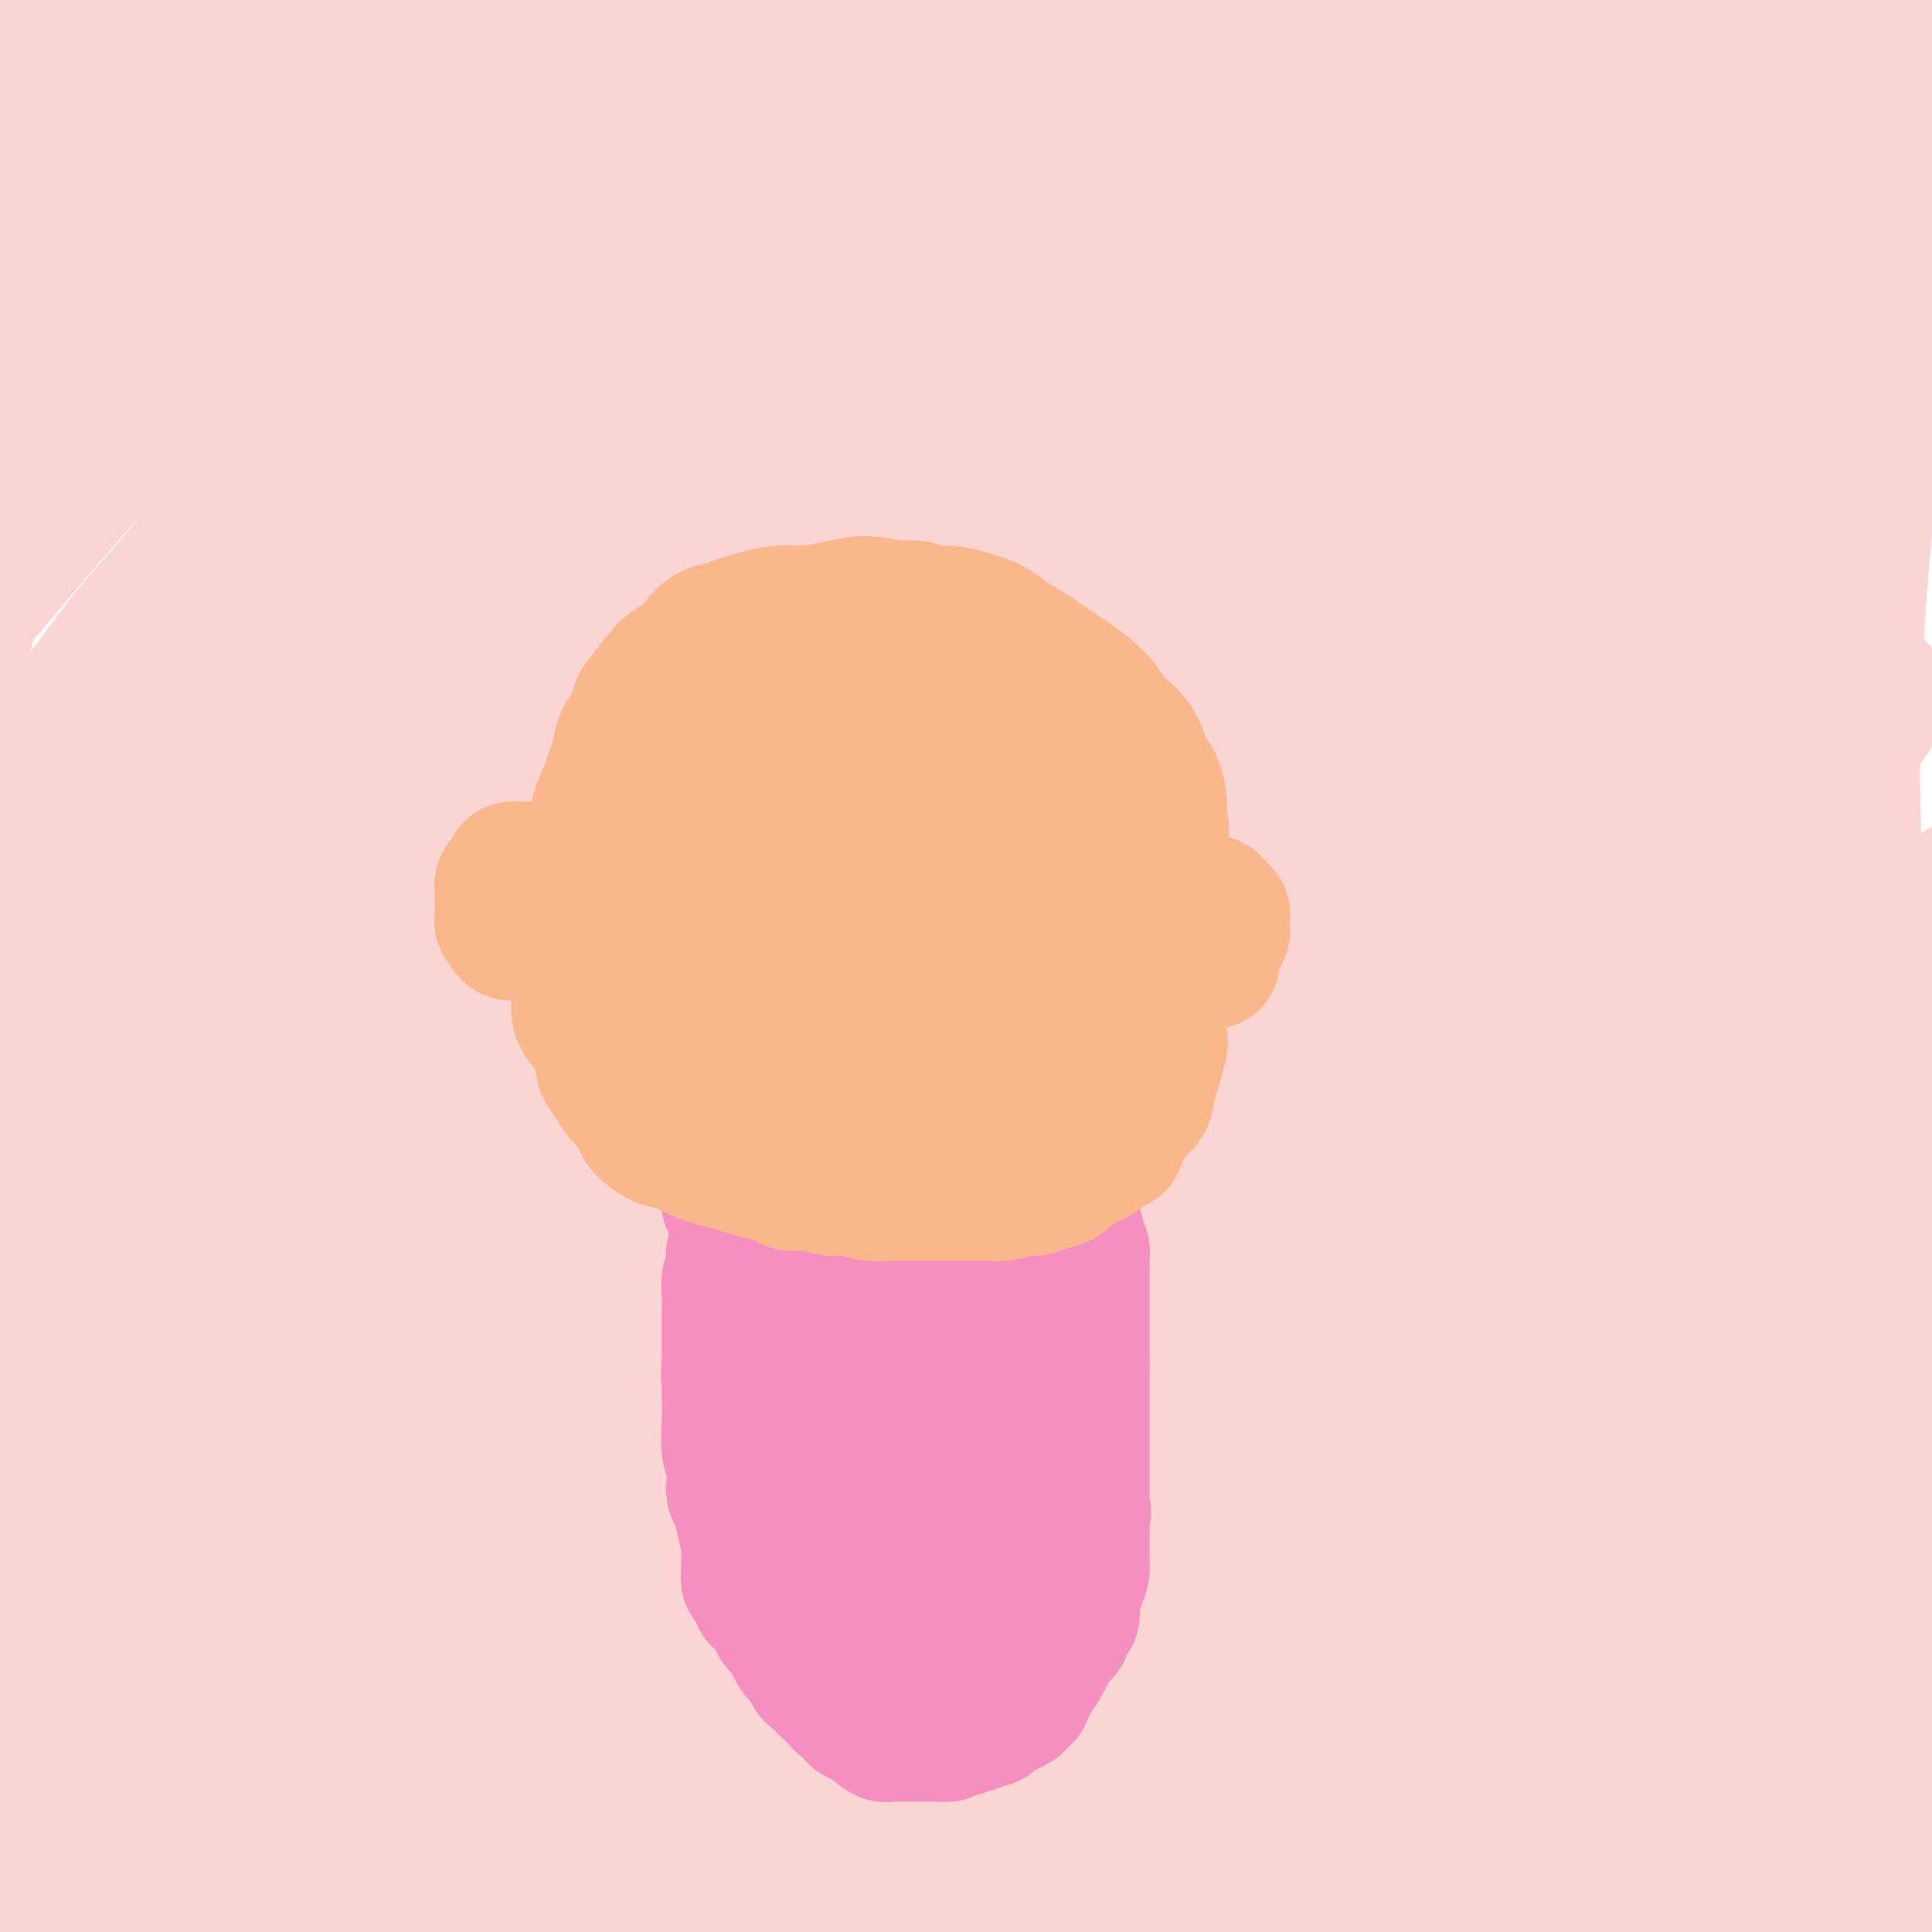 <svg viewBox='0 0 400 400' version='1.1' xmlns='http://www.w3.org/2000/svg' xmlns:xlink='http://www.w3.org/1999/xlink'><g fill='none' stroke='#FBD4D4' stroke-width='28' stroke-linecap='round' stroke-linejoin='round'><path d='M316,148c-0.602,-0.203 -1.204,-0.407 -3,0c-1.796,0.407 -4.787,1.424 -7,2c-2.213,0.576 -3.649,0.712 -11,4c-7.351,3.288 -20.616,9.727 -33,17c-12.384,7.273 -23.886,15.379 -36,24c-12.114,8.621 -24.839,17.755 -38,27c-13.161,9.245 -26.758,18.600 -40,29c-13.242,10.400 -26.128,21.847 -38,32c-11.872,10.153 -22.728,19.014 -31,27c-8.272,7.986 -13.958,15.099 -18,19c-4.042,3.901 -6.440,4.592 -8,6c-1.560,1.408 -2.280,3.533 0,0c2.280,-3.533 7.562,-12.725 17,-26c9.438,-13.275 23.031,-30.635 37,-46c13.969,-15.365 28.312,-28.737 44,-42c15.688,-13.263 32.721,-26.418 49,-38c16.279,-11.582 31.803,-21.589 46,-30c14.197,-8.411 27.067,-15.224 42,-24c14.933,-8.776 31.929,-19.516 40,-24c8.071,-4.484 7.218,-2.714 8,-3c0.782,-0.286 3.198,-2.628 5,-4c1.802,-1.372 2.990,-1.775 1,-1c-1.990,0.775 -7.158,2.726 -18,8c-10.842,5.274 -27.358,13.871 -45,24c-17.642,10.129 -36.410,21.791 -55,35c-18.590,13.209 -37.001,27.965 -56,44c-18.999,16.035 -38.587,33.350 -57,51c-18.413,17.650 -35.650,35.637 -51,53c-15.350,17.363 -28.814,34.104 -38,45c-9.186,10.896 -14.093,15.948 -19,21'/><path d='M3,378c-18.467,20.725 -10.635,13.038 -6,3c4.635,-10.038 6.075,-22.425 8,-30c1.925,-7.575 4.337,-10.336 13,-22c8.663,-11.664 23.576,-32.229 40,-50c16.424,-17.771 34.358,-32.748 53,-48c18.642,-15.252 37.992,-30.778 55,-45c17.008,-14.222 31.676,-27.138 46,-39c14.324,-11.862 28.305,-22.668 40,-33c11.695,-10.332 21.104,-20.191 27,-26c5.896,-5.809 8.280,-7.569 10,-9c1.720,-1.431 2.775,-2.532 3,-3c0.225,-0.468 -0.381,-0.302 -8,3c-7.619,3.302 -22.252,9.740 -38,19c-15.748,9.260 -32.611,21.341 -51,35c-18.389,13.659 -38.303,28.897 -58,46c-19.697,17.103 -39.175,36.070 -57,55c-17.825,18.930 -33.997,37.822 -47,53c-13.003,15.178 -22.838,26.641 -33,38c-10.162,11.359 -20.652,22.615 -25,27c-4.348,4.385 -2.553,1.899 -3,2c-0.447,0.101 -3.135,2.790 -1,-1c2.135,-3.790 9.093,-14.057 19,-28c9.907,-13.943 22.764,-31.561 38,-49c15.236,-17.439 32.851,-34.700 51,-52c18.149,-17.300 36.831,-34.639 55,-51c18.169,-16.361 35.826,-31.743 52,-45c16.174,-13.257 30.867,-24.389 44,-34c13.133,-9.611 24.706,-17.700 34,-24c9.294,-6.300 16.310,-10.812 21,-14c4.690,-3.188 7.054,-5.054 8,-6c0.946,-0.946 0.473,-0.973 0,-1'/><path d='M293,49c16.007,-12.433 2.525,-4.015 -11,3c-13.525,7.015 -27.094,12.625 -42,21c-14.906,8.375 -31.148,19.513 -49,32c-17.852,12.487 -37.315,26.324 -57,42c-19.685,15.676 -39.592,33.192 -58,52c-18.408,18.808 -35.316,38.907 -51,58c-15.684,19.093 -30.144,37.179 -41,52c-10.856,14.821 -18.106,26.377 -24,35c-5.894,8.623 -10.430,14.311 -13,17c-2.570,2.689 -3.174,2.377 -4,3c-0.826,0.623 -1.872,2.179 3,-8c4.872,-10.179 15.664,-32.093 29,-53c13.336,-20.907 29.217,-40.807 48,-63c18.783,-22.193 40.468,-46.680 61,-68c20.532,-21.320 39.911,-39.473 56,-55c16.089,-15.527 28.889,-28.429 40,-39c11.111,-10.571 20.534,-18.813 28,-25c7.466,-6.187 12.976,-10.319 16,-13c3.024,-2.681 3.561,-3.910 5,-5c1.439,-1.090 3.781,-2.039 0,0c-3.781,2.039 -13.683,7.067 -23,12c-9.317,4.933 -18.048,9.772 -46,32c-27.952,22.228 -75.125,61.845 -103,88c-27.875,26.155 -36.451,38.849 -47,54c-10.549,15.151 -23.071,32.758 -33,47c-9.929,14.242 -17.266,25.120 -22,33c-4.734,7.880 -6.867,12.762 -8,15c-1.133,2.238 -1.267,1.833 -2,2c-0.733,0.167 -2.067,0.905 2,-6c4.067,-6.905 13.533,-21.452 23,-36'/><path d='M-30,276c6.846,-11.580 11.461,-19.529 35,-47c23.539,-27.471 66.001,-74.464 86,-96c19.999,-21.536 17.536,-17.615 19,-19c1.464,-1.385 6.856,-8.077 14,-16c7.144,-7.923 16.039,-17.077 23,-24c6.961,-6.923 11.986,-11.615 14,-14c2.014,-2.385 1.016,-2.464 3,-4c1.984,-1.536 6.950,-4.530 0,0c-6.950,4.530 -25.818,16.583 -36,23c-10.182,6.417 -11.679,7.199 -21,15c-9.321,7.801 -26.465,22.621 -41,37c-14.535,14.379 -26.460,28.318 -37,42c-10.540,13.682 -19.696,27.108 -27,38c-7.304,10.892 -12.755,19.249 -16,24c-3.245,4.751 -4.285,5.897 -5,7c-0.715,1.103 -1.107,2.163 -1,1c0.107,-1.163 0.712,-4.547 7,-14c6.288,-9.453 18.257,-24.973 30,-40c11.743,-15.027 23.258,-29.560 36,-44c12.742,-14.440 26.710,-28.789 39,-42c12.290,-13.211 22.901,-25.286 32,-35c9.099,-9.714 16.687,-17.067 22,-23c5.313,-5.933 8.352,-10.444 10,-13c1.648,-2.556 1.906,-3.155 3,-4c1.094,-0.845 3.024,-1.934 -1,0c-4.024,1.934 -14.002,6.892 -26,15c-11.998,8.108 -26.016,19.366 -39,31c-12.984,11.634 -24.934,23.644 -36,35c-11.066,11.356 -21.249,22.057 -29,31c-7.751,8.943 -13.072,16.126 -17,21c-3.928,4.874 -6.464,7.437 -9,10'/><path d='M2,171c-14.328,14.977 -4.648,3.921 -3,2c1.648,-1.921 -4.735,5.295 -1,-1c3.735,-6.295 17.586,-26.101 25,-36c7.414,-9.899 8.389,-9.889 15,-18c6.611,-8.111 18.858,-24.341 30,-37c11.142,-12.659 21.179,-21.748 30,-31c8.821,-9.252 16.427,-18.669 22,-25c5.573,-6.331 9.114,-9.578 11,-12c1.886,-2.422 2.118,-4.019 3,-5c0.882,-0.981 2.416,-1.345 -1,0c-3.416,1.345 -11.780,4.399 -23,11c-11.220,6.601 -25.296,16.750 -39,28c-13.704,11.250 -27.036,23.601 -39,36c-11.964,12.399 -22.560,24.845 -32,36c-9.440,11.155 -17.724,21.019 -23,28c-5.276,6.981 -7.543,11.080 -9,13c-1.457,1.920 -2.105,1.661 -3,2c-0.895,0.339 -2.036,1.276 2,-4c4.036,-5.276 13.250,-16.767 23,-29c9.750,-12.233 20.036,-25.209 30,-37c9.964,-11.791 19.604,-22.396 28,-32c8.396,-9.604 15.546,-18.207 21,-25c5.454,-6.793 9.211,-11.775 11,-15c1.789,-3.225 1.609,-4.692 2,-6c0.391,-1.308 1.353,-2.456 -2,-2c-3.353,0.456 -11.020,2.517 -21,8c-9.980,5.483 -22.274,14.389 -33,23c-10.726,8.611 -19.885,16.927 -28,25c-8.115,8.073 -15.185,15.904 -21,22c-5.815,6.096 -10.376,10.456 -13,13c-2.624,2.544 -3.312,3.272 -4,4'/><path d='M-40,107c-11.013,10.486 -5.544,4.701 2,-4c7.544,-8.701 17.163,-20.318 23,-27c5.837,-6.682 7.892,-8.431 14,-15c6.108,-6.569 16.268,-17.960 24,-27c7.732,-9.040 13.038,-15.731 17,-21c3.962,-5.269 6.582,-9.117 8,-12c1.418,-2.883 1.633,-4.803 2,-6c0.367,-1.197 0.885,-1.672 -1,-2c-1.885,-0.328 -6.173,-0.508 -13,2c-6.827,2.508 -16.191,7.705 -26,14c-9.809,6.295 -20.061,13.690 -28,20c-7.939,6.310 -13.566,11.537 -17,15c-3.434,3.463 -4.676,5.162 -5,6c-0.324,0.838 0.270,0.814 0,1c-0.270,0.186 -1.405,0.583 4,-5c5.405,-5.583 17.350,-17.146 27,-27c9.650,-9.854 17.004,-17.998 23,-24c5.996,-6.002 10.634,-9.862 14,-13c3.366,-3.138 5.460,-5.555 7,-7c1.540,-1.445 2.526,-1.919 3,-2c0.474,-0.081 0.438,0.232 1,0c0.562,-0.232 1.724,-1.010 0,5c-1.724,6.010 -6.333,18.807 -12,34c-5.667,15.193 -12.391,32.782 -18,52c-5.609,19.218 -10.105,40.064 -15,62c-4.895,21.936 -10.191,44.961 -14,67c-3.809,22.039 -6.131,43.090 -8,62c-1.869,18.910 -3.284,35.677 -4,50c-0.716,14.323 -0.731,26.202 -1,36c-0.269,9.798 -0.791,17.514 -1,23c-0.209,5.486 -0.104,8.743 0,12'/><path d='M-34,376c-0.193,11.408 0.326,4.428 0,3c-0.326,-1.428 -1.497,2.694 0,-1c1.497,-3.694 5.660,-15.206 11,-30c5.340,-14.794 11.856,-32.869 18,-49c6.144,-16.131 11.916,-30.317 18,-44c6.084,-13.683 12.482,-26.861 18,-37c5.518,-10.139 10.157,-17.238 13,-21c2.843,-3.762 3.890,-4.187 5,-5c1.110,-0.813 2.283,-2.013 2,1c-0.283,3.013 -2.022,10.239 -7,24c-4.978,13.761 -13.194,34.058 -20,54c-6.806,19.942 -12.201,39.530 -17,58c-4.799,18.470 -9.000,35.823 -12,50c-3.000,14.177 -4.797,25.179 -6,32c-1.203,6.821 -1.810,9.459 -2,11c-0.190,1.541 0.038,1.983 0,2c-0.038,0.017 -0.341,-0.390 4,-11c4.341,-10.610 13.325,-31.421 23,-53c9.675,-21.579 20.042,-43.924 32,-66c11.958,-22.076 25.506,-43.883 36,-60c10.494,-16.117 17.934,-26.546 24,-34c6.066,-7.454 10.757,-11.934 13,-14c2.243,-2.066 2.038,-1.716 3,-3c0.962,-1.284 3.091,-4.200 1,2c-2.091,6.200 -8.401,21.517 -18,40c-9.599,18.483 -22.486,40.132 -34,62c-11.514,21.868 -21.654,43.953 -31,64c-9.346,20.047 -17.897,38.054 -23,49c-5.103,10.946 -6.759,14.832 -8,18c-1.241,3.168 -2.069,5.620 -1,4c1.069,-1.620 4.034,-7.310 7,-13'/><path d='M15,409c3.094,-7.127 7.328,-18.443 34,-53c26.672,-34.557 75.781,-92.354 99,-119c23.219,-26.646 20.546,-22.139 23,-24c2.454,-1.861 10.033,-10.089 18,-19c7.967,-8.911 16.322,-18.506 21,-23c4.678,-4.494 5.681,-3.886 7,-5c1.319,-1.114 2.955,-3.948 0,0c-2.955,3.948 -10.501,14.678 -24,31c-13.499,16.322 -32.952,38.235 -51,61c-18.048,22.765 -34.692,46.383 -51,71c-16.308,24.617 -32.280,50.234 -43,68c-10.720,17.766 -16.187,27.680 -19,33c-2.813,5.320 -2.972,6.044 -4,7c-1.028,0.956 -2.924,2.142 3,-7c5.924,-9.142 19.667,-28.611 36,-50c16.333,-21.389 35.256,-44.697 56,-68c20.744,-23.303 43.307,-46.602 66,-68c22.693,-21.398 45.514,-40.895 66,-58c20.486,-17.105 38.637,-31.818 54,-43c15.363,-11.182 27.937,-18.832 38,-25c10.063,-6.168 17.614,-10.853 22,-13c4.386,-2.147 5.607,-1.755 7,-2c1.393,-0.245 2.960,-1.126 -3,6c-5.960,7.126 -19.446,22.258 -37,37c-17.554,14.742 -39.176,29.093 -63,48c-23.824,18.907 -49.848,42.369 -75,67c-25.152,24.631 -49.430,50.432 -71,77c-21.570,26.568 -40.431,53.905 -54,75c-13.569,21.095 -21.845,35.949 -26,44c-4.155,8.051 -4.187,9.300 -4,9c0.187,-0.300 0.594,-2.150 1,-4'/><path d='M41,462c0.634,-3.707 1.719,-10.974 33,-50c31.281,-39.026 92.759,-109.810 123,-143c30.241,-33.190 29.246,-28.786 34,-32c4.754,-3.214 15.255,-14.045 31,-28c15.745,-13.955 36.732,-31.034 51,-43c14.268,-11.966 21.817,-18.819 27,-23c5.183,-4.181 7.998,-5.690 10,-7c2.002,-1.310 3.189,-2.420 1,0c-2.189,2.420 -7.754,8.371 -21,20c-13.246,11.629 -34.171,28.938 -55,47c-20.829,18.062 -41.560,36.877 -62,57c-20.440,20.123 -40.587,41.553 -58,61c-17.413,19.447 -32.090,36.912 -46,55c-13.910,18.088 -27.051,36.799 -32,44c-4.949,7.201 -1.706,2.892 -2,3c-0.294,0.108 -4.126,4.632 -1,-1c3.126,-5.632 13.210,-21.421 26,-39c12.790,-17.579 28.285,-36.948 45,-56c16.715,-19.052 34.648,-37.785 53,-55c18.352,-17.215 37.123,-32.910 54,-46c16.877,-13.090 31.861,-23.573 43,-31c11.139,-7.427 18.432,-11.797 23,-14c4.568,-2.203 6.409,-2.238 8,-3c1.591,-0.762 2.931,-2.250 0,2c-2.931,4.250 -10.134,14.240 -23,28c-12.866,13.760 -31.396,31.292 -50,49c-18.604,17.708 -37.283,35.593 -56,54c-18.717,18.407 -37.470,37.336 -51,53c-13.530,15.664 -21.835,28.063 -27,35c-5.165,6.937 -7.190,8.410 -8,9c-0.810,0.590 -0.405,0.295 0,0'/><path d='M111,408c-3.770,3.773 4.305,-8.795 27,-35c22.695,-26.205 60.010,-66.049 78,-85c17.990,-18.951 16.656,-17.010 29,-27c12.344,-9.990 38.366,-31.911 57,-47c18.634,-15.089 29.881,-23.347 39,-30c9.119,-6.653 16.110,-11.701 20,-14c3.890,-2.299 4.678,-1.849 6,-3c1.322,-1.151 3.176,-3.902 -1,0c-4.176,3.902 -14.384,14.456 -29,27c-14.616,12.544 -33.639,27.077 -53,44c-19.361,16.923 -39.059,36.237 -59,57c-19.941,20.763 -40.125,42.975 -57,64c-16.875,21.025 -30.440,40.862 -39,54c-8.560,13.138 -12.113,19.578 -14,23c-1.887,3.422 -2.106,3.827 -3,5c-0.894,1.173 -2.463,3.113 3,-4c5.463,-7.113 17.957,-23.281 32,-42c14.043,-18.719 29.636,-39.990 48,-63c18.364,-23.010 39.500,-47.760 61,-71c21.500,-23.240 43.363,-44.969 62,-62c18.637,-17.031 34.046,-29.363 45,-38c10.954,-8.637 17.453,-13.579 21,-16c3.547,-2.421 4.143,-2.320 5,-2c0.857,0.320 1.976,0.861 -5,10c-6.976,9.139 -22.048,26.876 -38,45c-15.952,18.124 -32.785,36.633 -49,55c-16.215,18.367 -31.812,36.590 -52,66c-20.188,29.410 -44.968,70.007 -56,88c-11.032,17.993 -8.316,13.383 -10,17c-1.684,3.617 -7.767,15.462 -9,18c-1.233,2.538 2.383,-4.231 6,-11'/><path d='M176,431c2.525,-4.064 5.837,-8.724 15,-24c9.163,-15.276 24.177,-41.166 40,-64c15.823,-22.834 32.456,-42.611 49,-62c16.544,-19.389 32.999,-38.390 46,-52c13.001,-13.610 22.547,-21.828 29,-27c6.453,-5.172 9.813,-7.297 12,-9c2.187,-1.703 3.203,-2.984 2,0c-1.203,2.984 -4.624,10.232 -14,22c-9.376,11.768 -24.707,28.058 -40,45c-15.293,16.942 -30.547,34.538 -46,53c-15.453,18.462 -31.106,37.789 -43,54c-11.894,16.211 -20.029,29.304 -25,37c-4.971,7.696 -6.776,9.995 -8,12c-1.224,2.005 -1.865,3.716 0,0c1.865,-3.716 6.238,-12.860 15,-27c8.762,-14.140 21.915,-33.277 34,-51c12.085,-17.723 23.104,-34.033 34,-48c10.896,-13.967 21.670,-25.591 29,-35c7.330,-9.409 11.217,-16.603 13,-20c1.783,-3.397 1.462,-2.995 2,-4c0.538,-1.005 1.936,-3.415 -8,4c-9.936,7.415 -31.206,24.654 -50,41c-18.794,16.346 -35.113,31.799 -52,50c-16.887,18.201 -34.341,39.150 -49,59c-14.659,19.850 -26.522,38.601 -34,50c-7.478,11.399 -10.570,15.446 -12,18c-1.430,2.554 -1.198,3.615 -1,3c0.198,-0.615 0.362,-2.907 8,-15c7.638,-12.093 22.749,-33.987 37,-54c14.251,-20.013 27.643,-38.147 48,-62c20.357,-23.853 47.678,-53.427 75,-83'/><path d='M282,242c14.083,-15.653 11.791,-13.287 20,-21c8.209,-7.713 26.920,-25.507 35,-33c8.080,-7.493 5.530,-4.686 5,-4c-0.530,0.686 0.961,-0.749 2,-1c1.039,-0.251 1.626,0.681 -5,9c-6.626,8.319 -20.464,24.024 -35,40c-14.536,15.976 -29.770,32.223 -45,50c-15.230,17.777 -30.458,37.083 -46,57c-15.542,19.917 -31.400,40.446 -42,56c-10.600,15.554 -15.944,26.133 -19,32c-3.056,5.867 -3.825,7.022 -4,8c-0.175,0.978 0.243,1.781 7,-6c6.757,-7.781 19.852,-24.144 33,-41c13.148,-16.856 26.349,-34.206 40,-51c13.651,-16.794 27.752,-33.033 41,-47c13.248,-13.967 25.642,-25.663 35,-34c9.358,-8.337 15.678,-13.316 19,-16c3.322,-2.684 3.646,-3.075 4,-3c0.354,0.075 0.740,0.615 -3,7c-3.740,6.385 -11.604,18.614 -32,42c-20.396,23.386 -53.322,57.929 -69,75c-15.678,17.071 -14.108,16.670 -20,25c-5.892,8.330 -19.244,25.391 -26,34c-6.756,8.609 -6.914,8.767 -8,10c-1.086,1.233 -3.099,3.541 -1,-1c2.099,-4.541 8.308,-15.932 18,-31c9.692,-15.068 22.865,-33.814 37,-52c14.135,-18.186 29.232,-35.813 44,-52c14.768,-16.187 29.207,-30.935 42,-44c12.793,-13.065 23.941,-24.447 31,-31c7.059,-6.553 10.030,-8.276 13,-10'/><path d='M353,209c16.268,-17.045 13.939,-17.156 3,-3c-10.939,14.156 -30.489,42.579 -41,57c-10.511,14.421 -11.985,14.840 -22,27c-10.015,12.160 -28.571,36.063 -43,56c-14.429,19.937 -24.730,35.909 -31,47c-6.270,11.091 -8.508,17.301 -11,22c-2.492,4.699 -5.238,7.887 -2,5c3.238,-2.887 12.460,-11.849 17,-16c4.540,-4.151 4.399,-3.492 21,-26c16.601,-22.508 49.944,-68.185 66,-90c16.056,-21.815 14.823,-19.770 23,-29c8.177,-9.230 25.762,-29.737 40,-44c14.238,-14.263 25.128,-22.283 30,-27c4.872,-4.717 3.728,-6.133 2,-2c-1.728,4.133 -4.038,13.814 -5,18c-0.962,4.186 -0.575,2.878 -18,25c-17.425,22.122 -52.660,67.674 -68,87c-15.340,19.326 -10.783,12.424 -24,31c-13.217,18.576 -44.207,62.628 -58,82c-13.793,19.372 -10.388,14.062 -11,15c-0.612,0.938 -5.241,8.124 0,-1c5.241,-9.124 20.352,-34.558 27,-46c6.648,-11.442 4.834,-8.893 18,-27c13.166,-18.107 41.312,-56.872 60,-80c18.688,-23.128 27.916,-30.620 34,-36c6.084,-5.380 9.022,-8.649 13,-12c3.978,-3.351 8.994,-6.785 13,-10c4.006,-3.215 7.002,-6.212 1,4c-6.002,10.212 -21.000,33.634 -29,45c-8.000,11.366 -9.000,10.676 -21,27c-12.000,16.324 -35.000,49.662 -58,83'/><path d='M279,391c-16.709,24.191 -18.981,29.670 -22,35c-3.019,5.330 -6.786,10.511 -8,12c-1.214,1.489 0.126,-0.713 -1,1c-1.126,1.713 -4.719,7.342 4,-7c8.719,-14.342 29.749,-48.654 46,-73c16.251,-24.346 27.725,-38.725 39,-53c11.275,-14.275 22.353,-28.447 31,-39c8.647,-10.553 14.864,-17.486 19,-21c4.136,-3.514 6.191,-3.609 8,-5c1.809,-1.391 3.373,-4.079 0,2c-3.373,6.079 -11.684,20.926 -23,38c-11.316,17.074 -25.637,36.376 -39,56c-13.363,19.624 -25.769,39.569 -36,57c-10.231,17.431 -18.286,32.346 -24,43c-5.714,10.654 -9.088,17.045 -10,19c-0.912,1.955 0.637,-0.527 -1,2c-1.637,2.527 -6.459,10.063 4,-6c10.459,-16.063 36.198,-55.724 55,-83c18.802,-27.276 30.667,-42.168 43,-57c12.333,-14.832 25.133,-29.605 35,-40c9.867,-10.395 16.802,-16.410 21,-20c4.198,-3.590 5.659,-4.753 6,-4c0.341,0.753 -0.438,3.423 -8,15c-7.562,11.577 -21.909,32.060 -36,52c-14.091,19.940 -27.928,39.335 -42,59c-14.072,19.665 -28.379,39.600 -39,56c-10.621,16.400 -17.556,29.265 -22,36c-4.444,6.735 -6.397,7.341 -8,9c-1.603,1.659 -2.855,4.370 0,-1c2.855,-5.370 9.816,-18.820 19,-34c9.184,-15.180 20.592,-32.090 32,-49'/><path d='M322,391c13.988,-21.874 23.459,-34.558 33,-46c9.541,-11.442 19.153,-21.641 26,-29c6.847,-7.359 10.930,-11.878 13,-13c2.070,-1.122 2.129,1.154 4,-1c1.871,-2.154 5.554,-8.739 1,1c-4.554,9.739 -17.347,35.803 -28,55c-10.653,19.197 -19.167,31.527 -27,44c-7.833,12.473 -14.985,25.088 -20,33c-5.015,7.912 -7.893,11.120 -9,13c-1.107,1.880 -0.442,2.434 0,2c0.442,-0.434 0.660,-1.854 6,-10c5.340,-8.146 15.802,-23.019 26,-37c10.198,-13.981 20.130,-27.071 30,-39c9.870,-11.929 19.676,-22.697 27,-30c7.324,-7.303 12.164,-11.140 15,-13c2.836,-1.860 3.668,-1.742 5,-3c1.332,-1.258 3.165,-3.891 1,2c-2.165,5.891 -8.327,20.305 -12,28c-3.673,7.695 -4.858,8.671 -13,21c-8.142,12.329 -23.241,36.010 -31,48c-7.759,11.990 -8.179,12.290 -9,13c-0.821,0.710 -2.045,1.830 -3,3c-0.955,1.170 -1.642,2.389 1,-3c2.642,-5.389 8.613,-17.386 15,-28c6.387,-10.614 13.190,-19.844 20,-27c6.810,-7.156 13.628,-12.236 17,-15c3.372,-2.764 3.299,-3.210 5,-4c1.701,-0.790 5.178,-1.923 7,-2c1.822,-0.077 1.991,0.902 -1,8c-2.991,7.098 -9.140,20.314 -13,29c-3.860,8.686 -5.430,12.843 -7,17'/><path d='M401,408c-5.360,12.812 -8.259,17.841 -10,22c-1.741,4.159 -2.324,7.450 -3,9c-0.676,1.550 -1.446,1.361 0,0c1.446,-1.361 5.106,-3.895 10,-9c4.894,-5.105 11.020,-12.782 15,-18c3.980,-5.218 5.812,-7.975 7,-10c1.188,-2.025 1.731,-3.316 2,-4c0.269,-0.684 0.265,-0.761 0,0c-0.265,0.761 -0.790,2.360 -1,3c-0.210,0.640 -0.105,0.320 0,0'/><path d='M377,57c-0.213,0.069 -0.425,0.139 -1,1c-0.575,0.861 -1.511,2.514 -3,11c-1.489,8.486 -3.531,23.806 -4,36c-0.469,12.194 0.634,21.262 2,32c1.366,10.738 2.993,23.146 5,34c2.007,10.854 4.394,20.155 6,27c1.606,6.845 2.432,11.233 3,14c0.568,2.767 0.877,3.912 1,5c0.123,1.088 0.058,2.118 0,2c-0.058,-0.118 -0.111,-1.383 0,-2c0.111,-0.617 0.385,-0.587 0,-7c-0.385,-6.413 -1.430,-19.268 -2,-32c-0.570,-12.732 -0.667,-25.339 0,-40c0.667,-14.661 2.097,-31.376 4,-46c1.903,-14.624 4.277,-27.159 7,-38c2.723,-10.841 5.793,-19.989 9,-28c3.207,-8.011 6.549,-14.886 9,-20c2.451,-5.114 4.009,-8.469 5,-10c0.991,-1.531 1.415,-1.240 2,-2c0.585,-0.760 1.333,-2.573 -1,3c-2.333,5.573 -7.746,18.531 -13,32c-5.254,13.469 -10.350,27.449 -15,41c-4.650,13.551 -8.855,26.674 -12,41c-3.145,14.326 -5.232,29.855 -6,43c-0.768,13.145 -0.218,23.904 0,31c0.218,7.096 0.103,10.527 0,12c-0.103,1.473 -0.193,0.986 0,2c0.193,1.014 0.671,3.529 0,-2c-0.671,-5.529 -2.489,-19.100 -4,-33c-1.511,-13.900 -2.714,-28.127 -3,-44c-0.286,-15.873 0.347,-33.392 2,-50c1.653,-16.608 4.327,-32.304 7,-48'/><path d='M375,22c2.527,-13.549 5.344,-23.423 8,-31c2.656,-7.577 5.152,-12.858 6,-15c0.848,-2.142 0.049,-1.144 0,-1c-0.049,0.144 0.653,-0.567 -2,7c-2.653,7.567 -8.661,23.413 -14,39c-5.339,15.587 -10.007,30.917 -15,47c-4.993,16.083 -10.309,32.919 -14,45c-3.691,12.081 -5.756,19.407 -7,23c-1.244,3.593 -1.665,3.455 -2,4c-0.335,0.545 -0.583,1.775 0,0c0.583,-1.775 1.999,-6.555 4,-17c2.001,-10.445 4.588,-26.553 9,-44c4.412,-17.447 10.649,-36.231 16,-52c5.351,-15.769 9.815,-28.522 13,-36c3.185,-7.478 5.090,-9.682 6,-11c0.910,-1.318 0.824,-1.750 1,-2c0.176,-0.250 0.614,-0.317 -4,8c-4.614,8.317 -14.278,25.017 -23,41c-8.722,15.983 -16.500,31.250 -24,47c-7.500,15.750 -14.722,31.982 -20,43c-5.278,11.018 -8.611,16.822 -11,20c-2.389,3.178 -3.834,3.728 -5,5c-1.166,1.272 -2.051,3.264 -2,0c0.051,-3.264 1.040,-11.786 5,-26c3.960,-14.214 10.893,-34.121 19,-52c8.107,-17.879 17.388,-33.732 26,-47c8.612,-13.268 16.553,-23.953 23,-32c6.447,-8.047 11.398,-13.456 14,-16c2.602,-2.544 2.854,-2.223 4,-3c1.146,-0.777 3.184,-2.650 0,3c-3.184,5.650 -11.592,18.825 -20,32'/><path d='M366,1c-6.924,11.224 -14.234,21.785 -30,47c-15.766,25.215 -39.990,65.082 -51,83c-11.010,17.918 -8.808,13.885 -12,18c-3.192,4.115 -11.777,16.379 -16,22c-4.223,5.621 -4.084,4.600 -5,5c-0.916,0.400 -2.888,2.222 -2,-1c0.888,-3.222 4.635,-11.489 12,-26c7.365,-14.511 18.347,-35.267 30,-54c11.653,-18.733 23.975,-35.444 35,-50c11.025,-14.556 20.752,-26.956 30,-37c9.248,-10.044 18.018,-17.731 24,-23c5.982,-5.269 9.177,-8.121 11,-10c1.823,-1.879 2.274,-2.786 2,-2c-0.274,0.786 -1.274,3.265 -10,14c-8.726,10.735 -25.177,29.725 -40,46c-14.823,16.275 -28.016,29.835 -41,45c-12.984,15.165 -25.759,31.936 -36,44c-10.241,12.064 -17.947,19.420 -23,25c-5.053,5.580 -7.452,9.383 -9,11c-1.548,1.617 -2.246,1.046 -3,1c-0.754,-0.046 -1.565,0.431 4,-8c5.565,-8.431 17.504,-25.770 30,-42c12.496,-16.230 25.548,-31.352 39,-46c13.452,-14.648 27.305,-28.822 40,-41c12.695,-12.178 24.231,-22.362 35,-31c10.769,-8.638 20.770,-15.732 28,-21c7.230,-5.268 11.689,-8.710 14,-10c2.311,-1.290 2.475,-0.428 4,-1c1.525,-0.572 4.411,-2.577 -2,4c-6.411,6.577 -22.117,21.736 -37,35c-14.883,13.264 -28.941,24.632 -43,36'/><path d='M344,34c-20.339,18.299 -30.188,26.546 -41,36c-10.812,9.454 -22.588,20.116 -31,28c-8.412,7.884 -13.460,12.989 -15,15c-1.540,2.011 0.427,0.929 0,1c-0.427,0.071 -3.249,1.294 0,-1c3.249,-2.294 12.569,-8.105 23,-16c10.431,-7.895 21.975,-17.873 35,-28c13.025,-10.127 27.533,-20.403 41,-30c13.467,-9.597 25.892,-18.517 37,-26c11.108,-7.483 20.897,-13.530 28,-18c7.103,-4.470 11.518,-7.364 15,-9c3.482,-1.636 6.030,-2.016 7,-2c0.970,0.016 0.361,0.427 1,0c0.639,-0.427 2.524,-1.691 -2,2c-4.524,3.691 -15.458,12.338 -29,21c-13.542,8.662 -29.691,17.340 -46,27c-16.309,9.660 -32.776,20.304 -51,32c-18.224,11.696 -38.203,24.446 -53,35c-14.797,10.554 -24.410,18.914 -31,24c-6.590,5.086 -10.155,6.899 -12,8c-1.845,1.101 -1.969,1.488 -3,2c-1.031,0.512 -2.969,1.147 0,-1c2.969,-2.147 10.845,-7.077 22,-16c11.155,-8.923 25.589,-21.838 41,-34c15.411,-12.162 31.797,-23.571 47,-34c15.203,-10.429 29.222,-19.880 41,-28c11.778,-8.120 21.316,-14.911 29,-20c7.684,-5.089 13.513,-8.478 17,-11c3.487,-2.522 4.631,-4.179 6,-5c1.369,-0.821 2.963,-0.806 1,0c-1.963,0.806 -7.481,2.403 -13,4'/><path d='M408,-10c-10.408,3.614 -30.430,10.647 -49,17c-18.570,6.353 -35.690,12.024 -53,19c-17.310,6.976 -34.811,15.256 -51,23c-16.189,7.744 -31.066,14.952 -46,23c-14.934,8.048 -29.923,16.938 -41,24c-11.077,7.062 -18.241,12.298 -23,15c-4.759,2.702 -7.113,2.871 -8,3c-0.887,0.129 -0.306,0.218 0,0c0.306,-0.218 0.337,-0.742 5,-5c4.663,-4.258 13.957,-12.252 24,-20c10.043,-7.748 20.834,-15.252 34,-24c13.166,-8.748 28.709,-18.739 43,-28c14.291,-9.261 27.332,-17.792 39,-25c11.668,-7.208 21.962,-13.094 31,-18c9.038,-4.906 16.819,-8.830 23,-12c6.181,-3.170 10.762,-5.584 14,-7c3.238,-1.416 5.134,-1.834 6,-2c0.866,-0.166 0.704,-0.078 1,0c0.296,0.078 1.051,0.148 -2,3c-3.051,2.852 -9.909,8.486 -22,14c-12.091,5.514 -29.415,10.908 -47,17c-17.585,6.092 -35.429,12.883 -53,19c-17.571,6.117 -34.867,11.559 -50,17c-15.133,5.441 -28.101,10.882 -39,15c-10.899,4.118 -19.729,6.912 -26,9c-6.271,2.088 -9.984,3.470 -12,4c-2.016,0.530 -2.336,0.208 -3,0c-0.664,-0.208 -1.673,-0.303 0,-1c1.673,-0.697 6.027,-1.995 15,-5c8.973,-3.005 22.564,-7.716 37,-13c14.436,-5.284 29.718,-11.142 45,-17'/><path d='M200,35c23.020,-8.123 32.070,-10.429 43,-14c10.930,-3.571 23.739,-8.407 34,-12c10.261,-3.593 17.974,-5.943 25,-8c7.026,-2.057 13.364,-3.820 18,-5c4.636,-1.180 7.571,-1.775 9,-2c1.429,-0.225 1.352,-0.079 2,0c0.648,0.079 2.020,0.092 -2,1c-4.020,0.908 -13.431,2.712 -27,5c-13.569,2.288 -31.295,5.060 -49,8c-17.705,2.940 -35.387,6.048 -54,10c-18.613,3.952 -38.157,8.750 -57,14c-18.843,5.250 -36.986,10.954 -52,16c-15.014,5.046 -26.897,9.434 -38,14c-11.103,4.566 -21.424,9.310 -28,12c-6.576,2.690 -9.407,3.327 -11,4c-1.593,0.673 -1.948,1.381 -1,1c0.948,-0.381 3.197,-1.852 5,-3c1.803,-1.148 3.158,-1.974 11,-5c7.842,-3.026 22.169,-8.251 37,-14c14.831,-5.749 30.165,-12.022 45,-18c14.835,-5.978 29.172,-11.662 43,-17c13.828,-5.338 27.147,-10.329 38,-15c10.853,-4.671 19.241,-9.020 26,-12c6.759,-2.980 11.888,-4.591 15,-6c3.112,-1.409 4.207,-2.617 5,-3c0.793,-0.383 1.283,0.060 1,0c-0.283,-0.060 -1.338,-0.624 -10,1c-8.662,1.624 -24.930,5.435 -40,9c-15.070,3.565 -28.942,6.883 -45,11c-16.058,4.117 -34.302,9.033 -52,15c-17.698,5.967 -34.849,12.983 -52,20'/><path d='M39,42c-24.903,9.295 -35.161,15.031 -46,21c-10.839,5.969 -22.259,12.171 -29,16c-6.741,3.829 -8.802,5.286 -10,6c-1.198,0.714 -1.531,0.684 -2,1c-0.469,0.316 -1.073,0.979 1,0c2.073,-0.979 6.824,-3.601 14,-7c7.176,-3.399 16.776,-7.574 28,-13c11.224,-5.426 24.072,-12.101 38,-19c13.928,-6.899 28.934,-14.022 42,-21c13.066,-6.978 24.190,-13.810 36,-20c11.810,-6.190 24.307,-11.737 34,-17c9.693,-5.263 16.583,-10.241 23,-14c6.417,-3.759 12.362,-6.299 15,-8c2.638,-1.701 1.968,-2.562 3,-3c1.032,-0.438 3.764,-0.452 0,0c-3.764,0.452 -14.026,1.371 -26,4c-11.974,2.629 -25.660,6.967 -40,12c-14.340,5.033 -29.333,10.762 -45,17c-15.667,6.238 -32.008,12.984 -47,21c-14.992,8.016 -28.633,17.301 -40,25c-11.367,7.699 -20.458,13.812 -27,19c-6.542,5.188 -10.533,9.451 -13,12c-2.467,2.549 -3.410,3.383 -4,4c-0.590,0.617 -0.827,1.016 3,1c3.827,-0.016 11.716,-0.448 25,-6c13.284,-5.552 31.961,-16.226 42,-22c10.039,-5.774 11.440,-6.650 12,-7c0.560,-0.350 0.280,-0.175 0,0'/></g>
<g fill='none' stroke='#F68FBF' stroke-width='28' stroke-linecap='round' stroke-linejoin='round'><path d='M153,255c-0.002,-0.090 -0.004,-0.180 0,0c0.004,0.180 0.015,0.629 0,1c-0.015,0.371 -0.057,0.662 0,1c0.057,0.338 0.211,0.721 0,1c-0.211,0.279 -0.789,0.452 -1,1c-0.211,0.548 -0.057,1.470 0,2c0.057,0.530 0.016,0.668 0,1c-0.016,0.332 -0.008,0.857 0,1c0.008,0.143 0.016,-0.095 0,0c-0.016,0.095 -0.057,0.522 0,1c0.057,0.478 0.211,1.007 0,1c-0.211,-0.007 -0.789,-0.549 -1,0c-0.211,0.549 -0.057,2.190 0,3c0.057,0.810 0.015,0.789 0,1c-0.015,0.211 -0.004,0.654 0,1c0.004,0.346 0.001,0.596 0,1c-0.001,0.404 -0.000,0.962 0,1c0.000,0.038 0.000,-0.445 0,0c-0.000,0.445 -0.000,1.817 0,3c0.000,1.183 0.000,2.176 0,3c-0.000,0.824 -0.000,1.479 0,2c0.000,0.521 0.000,0.910 0,1c-0.000,0.090 -0.000,-0.117 0,0c0.000,0.117 0.000,0.559 0,1'/><path d='M151,282c-0.309,4.598 -0.083,2.594 0,2c0.083,-0.594 0.022,0.224 0,1c-0.022,0.776 -0.006,1.512 0,2c0.006,0.488 0.002,0.729 0,1c-0.002,0.271 -0.002,0.573 0,1c0.002,0.427 0.004,0.979 0,1c-0.004,0.021 -0.015,-0.491 0,0c0.015,0.491 0.057,1.983 0,4c-0.057,2.017 -0.211,4.558 0,6c0.211,1.442 0.788,1.787 1,3c0.212,1.213 0.060,3.296 0,4c-0.060,0.704 -0.027,0.028 0,0c0.027,-0.028 0.050,0.592 0,1c-0.050,0.408 -0.171,0.603 0,1c0.171,0.397 0.634,0.996 1,2c0.366,1.004 0.634,2.412 1,4c0.366,1.588 0.830,3.357 1,5c0.170,1.643 0.045,3.162 0,4c-0.045,0.838 -0.009,0.995 0,1c0.009,0.005 -0.009,-0.142 0,0c0.009,0.142 0.044,0.574 0,1c-0.044,0.426 -0.166,0.845 0,1c0.166,0.155 0.619,0.044 1,0c0.381,-0.044 0.691,-0.022 1,0'/><path d='M157,327c0.763,7.124 -0.329,2.433 0,2c0.329,-0.433 2.078,3.390 3,5c0.922,1.610 1.016,1.005 1,1c-0.016,-0.005 -0.144,0.590 0,1c0.144,0.410 0.560,0.634 1,1c0.440,0.366 0.906,0.875 1,1c0.094,0.125 -0.182,-0.134 0,0c0.182,0.134 0.822,0.662 1,1c0.178,0.338 -0.106,0.485 0,1c0.106,0.515 0.602,1.399 1,2c0.398,0.601 0.697,0.921 1,1c0.303,0.079 0.611,-0.081 1,0c0.389,0.081 0.860,0.403 1,1c0.140,0.597 -0.051,1.469 0,2c0.051,0.531 0.343,0.721 1,1c0.657,0.279 1.678,0.648 2,1c0.322,0.352 -0.054,0.686 0,1c0.054,0.314 0.538,0.609 1,1c0.462,0.391 0.902,0.878 1,1c0.098,0.122 -0.147,-0.122 0,0c0.147,0.122 0.687,0.611 1,1c0.313,0.389 0.398,0.678 1,1c0.602,0.322 1.719,0.679 2,1c0.281,0.321 -0.276,0.608 0,1c0.276,0.392 1.383,0.889 2,1c0.617,0.111 0.743,-0.162 1,0c0.257,0.162 0.645,0.761 1,1c0.355,0.239 0.678,0.120 1,0'/><path d='M182,357c1.964,1.713 0.373,0.995 0,1c-0.373,0.005 0.473,0.733 1,1c0.527,0.267 0.737,0.071 1,0c0.263,-0.071 0.580,-0.019 1,0c0.420,0.019 0.944,0.005 1,0c0.056,-0.005 -0.355,-0.001 0,0c0.355,0.001 1.475,0.000 2,0c0.525,-0.000 0.455,-0.000 1,0c0.545,0.000 1.705,0.000 2,0c0.295,-0.000 -0.276,-0.000 0,0c0.276,0.000 1.399,0.001 2,0c0.601,-0.001 0.680,-0.004 1,0c0.320,0.004 0.881,0.016 1,0c0.119,-0.016 -0.203,-0.061 0,0c0.203,0.061 0.933,0.226 1,0c0.067,-0.226 -0.529,-0.844 0,-1c0.529,-0.156 2.183,0.151 3,0c0.817,-0.151 0.797,-0.758 1,-1c0.203,-0.242 0.628,-0.118 1,0c0.372,0.118 0.692,0.229 1,0c0.308,-0.229 0.603,-0.797 1,-1c0.397,-0.203 0.894,-0.039 1,0c0.106,0.039 -0.179,-0.046 0,0c0.179,0.046 0.822,0.224 1,0c0.178,-0.224 -0.111,-0.848 0,-1c0.111,-0.152 0.621,0.169 1,0c0.379,-0.169 0.627,-0.829 1,-1c0.373,-0.171 0.870,0.146 1,0c0.130,-0.146 -0.106,-0.756 0,-1c0.106,-0.244 0.553,-0.122 1,0'/><path d='M209,353c2.482,-0.883 1.186,-0.091 1,0c-0.186,0.091 0.739,-0.518 1,-1c0.261,-0.482 -0.140,-0.836 0,-1c0.140,-0.164 0.822,-0.140 1,0c0.178,0.140 -0.146,0.394 0,0c0.146,-0.394 0.764,-1.436 1,-2c0.236,-0.564 0.091,-0.651 0,-1c-0.091,-0.349 -0.127,-0.962 0,-1c0.127,-0.038 0.416,0.499 1,0c0.584,-0.499 1.462,-2.032 2,-3c0.538,-0.968 0.736,-1.369 1,-2c0.264,-0.631 0.593,-1.493 1,-2c0.407,-0.507 0.893,-0.661 1,-1c0.107,-0.339 -0.165,-0.865 0,-1c0.165,-0.135 0.766,0.122 1,0c0.234,-0.122 0.100,-0.621 0,-1c-0.100,-0.379 -0.168,-0.638 0,-1c0.168,-0.362 0.571,-0.825 1,-1c0.429,-0.175 0.886,-0.060 1,-1c0.114,-0.940 -0.113,-2.935 0,-4c0.113,-1.065 0.566,-1.202 1,-2c0.434,-0.798 0.848,-2.258 1,-3c0.152,-0.742 0.041,-0.765 0,-1c-0.041,-0.235 -0.011,-0.683 0,-1c0.011,-0.317 0.003,-0.505 0,-1c-0.003,-0.495 -0.001,-1.298 0,-2c0.001,-0.702 0.000,-1.304 0,-2c-0.000,-0.696 -0.000,-1.484 0,-2c0.000,-0.516 0.000,-0.758 0,-1'/><path d='M224,315c0.619,-3.740 0.166,-1.592 0,-1c-0.166,0.592 -0.044,-0.374 0,-1c0.044,-0.626 0.012,-0.913 0,-1c-0.012,-0.087 -0.003,0.026 0,0c0.003,-0.026 0.001,-0.192 0,-1c-0.001,-0.808 -0.000,-2.258 0,-3c0.000,-0.742 0.000,-0.775 0,-1c-0.000,-0.225 -0.000,-0.640 0,-1c0.000,-0.360 0.000,-0.663 0,-1c-0.000,-0.337 -0.000,-0.706 0,-1c0.000,-0.294 0.000,-0.512 0,-1c-0.000,-0.488 -0.000,-1.244 0,-2c0.000,-0.756 0.000,-1.511 0,-2c-0.000,-0.489 -0.000,-0.711 0,-1c0.000,-0.289 0.000,-0.646 0,-1c-0.000,-0.354 -0.000,-0.704 0,-1c0.000,-0.296 0.000,-0.537 0,-1c-0.000,-0.463 -0.000,-1.146 0,-2c0.000,-0.854 0.000,-1.877 0,-3c-0.000,-1.123 -0.000,-2.345 0,-3c0.000,-0.655 0.000,-0.743 0,-1c-0.000,-0.257 -0.000,-0.685 0,-1c0.000,-0.315 0.000,-0.519 0,-1c-0.000,-0.481 -0.000,-1.241 0,-2'/><path d='M224,282c-0.000,-5.226 -0.000,-1.792 0,-1c0.000,0.792 0.000,-1.059 0,-2c-0.000,-0.941 -0.000,-0.973 0,-2c0.000,-1.027 0.000,-3.048 0,-4c-0.000,-0.952 -0.000,-0.833 0,-1c0.000,-0.167 0.000,-0.619 0,-1c-0.000,-0.381 -0.000,-0.692 0,-1c0.000,-0.308 0.000,-0.614 0,-1c-0.000,-0.386 -0.000,-0.853 0,-1c0.000,-0.147 0.000,0.024 0,0c-0.000,-0.024 -0.000,-0.244 0,-1c0.000,-0.756 0.001,-2.049 0,-3c-0.001,-0.951 -0.004,-1.562 0,-2c0.004,-0.438 0.015,-0.705 0,-1c-0.015,-0.295 -0.057,-0.618 0,-1c0.057,-0.382 0.211,-0.824 0,-1c-0.211,-0.176 -0.788,-0.086 -1,0c-0.212,0.086 -0.061,0.167 0,0c0.061,-0.167 0.030,-0.584 0,-1'/><path d='M223,258c-0.094,-3.951 0.172,-1.829 0,-1c-0.172,0.829 -0.781,0.366 -1,0c-0.219,-0.366 -0.046,-0.634 0,-1c0.046,-0.366 -0.033,-0.829 0,-1c0.033,-0.171 0.178,-0.048 0,0c-0.178,0.048 -0.680,0.022 -1,0c-0.320,-0.022 -0.457,-0.039 -1,0c-0.543,0.039 -1.493,0.135 -2,0c-0.507,-0.135 -0.573,-0.501 -1,-1c-0.427,-0.499 -1.217,-1.131 -2,-2c-0.783,-0.869 -1.560,-1.975 -2,-3c-0.440,-1.025 -0.541,-1.968 -1,-3c-0.459,-1.032 -1.274,-2.152 -2,-3c-0.726,-0.848 -1.363,-1.424 -2,-2'/><path d='M163,253c0.146,0.305 0.292,0.610 1,1c0.708,0.390 1.979,0.865 3,1c1.021,0.135 1.793,-0.071 3,0c1.207,0.071 2.849,0.419 5,1c2.151,0.581 4.811,1.395 7,2c2.189,0.605 3.906,1.002 6,1c2.094,-0.002 4.564,-0.403 7,0c2.436,0.403 4.838,1.611 7,2c2.162,0.389 4.086,-0.039 6,0c1.914,0.039 3.819,0.546 5,1c1.181,0.454 1.636,0.855 2,1c0.364,0.145 0.635,0.036 1,0c0.365,-0.036 0.822,0.003 1,0c0.178,-0.003 0.075,-0.048 0,0c-0.075,0.048 -0.124,0.188 0,0c0.124,-0.188 0.420,-0.706 0,-1c-0.420,-0.294 -1.555,-0.365 -3,-1c-1.445,-0.635 -3.199,-1.834 -5,-3c-1.801,-1.166 -3.648,-2.298 -6,-3c-2.352,-0.702 -5.207,-0.973 -8,-1c-2.793,-0.027 -5.522,0.189 -8,0c-2.478,-0.189 -4.706,-0.782 -7,-1c-2.294,-0.218 -4.656,-0.062 -7,0c-2.344,0.062 -4.672,0.031 -7,0'/><path d='M166,253c-5.881,-0.326 -2.082,-0.140 -1,0c1.082,0.140 -0.553,0.235 -1,0c-0.447,-0.235 0.293,-0.799 2,-1c1.707,-0.201 4.382,-0.039 6,0c1.618,0.039 2.178,-0.046 4,0c1.822,0.046 4.906,0.223 8,0c3.094,-0.223 6.197,-0.844 9,-1c2.803,-0.156 5.306,0.154 7,0c1.694,-0.154 2.579,-0.774 4,-1c1.421,-0.226 3.377,-0.060 4,0c0.623,0.060 -0.089,0.013 0,0c0.089,-0.013 0.978,0.007 1,0c0.022,-0.007 -0.822,-0.043 -1,0c-0.178,0.043 0.309,0.165 -1,0c-1.309,-0.165 -4.413,-0.615 -7,-1c-2.587,-0.385 -4.656,-0.703 -7,-1c-2.344,-0.297 -4.964,-0.573 -8,-1c-3.036,-0.427 -6.490,-1.004 -10,-1c-3.510,0.004 -7.076,0.590 -10,1c-2.924,0.410 -5.206,0.646 -7,1c-1.794,0.354 -3.099,0.827 -4,1c-0.901,0.173 -1.396,0.047 -2,0c-0.604,-0.047 -1.315,-0.013 -1,0c0.315,0.013 1.658,0.007 3,0'/><path d='M154,249c1.636,0.210 4.225,0.736 7,1c2.775,0.264 5.738,0.267 9,1c3.262,0.733 6.825,2.196 9,3c2.175,0.804 2.961,0.951 4,1c1.039,0.049 2.332,0.002 3,0c0.668,-0.002 0.712,0.040 1,0c0.288,-0.040 0.821,-0.164 1,0c0.179,0.164 0.003,0.614 0,1c-0.003,0.386 0.168,0.709 0,1c-0.168,0.291 -0.676,0.552 -1,2c-0.324,1.448 -0.465,4.084 -1,7c-0.535,2.916 -1.465,6.113 -2,10c-0.535,3.887 -0.676,8.463 -1,13c-0.324,4.537 -0.831,9.036 -1,13c-0.169,3.964 -0.001,7.394 0,11c0.001,3.606 -0.166,7.390 0,10c0.166,2.610 0.664,4.048 1,6c0.336,1.952 0.509,4.419 1,6c0.491,1.581 1.300,2.278 2,3c0.700,0.722 1.291,1.470 2,2c0.709,0.530 1.537,0.841 2,1c0.463,0.159 0.560,0.164 1,0c0.440,-0.164 1.221,-0.498 2,-1c0.779,-0.502 1.556,-1.174 2,-2c0.444,-0.826 0.555,-1.808 1,-4c0.445,-2.192 1.222,-5.596 2,-9'/><path d='M198,325c0.704,-3.679 0.962,-6.377 1,-9c0.038,-2.623 -0.146,-5.171 -1,-9c-0.854,-3.829 -2.379,-8.938 -3,-11c-0.621,-2.062 -0.337,-1.076 -2,-2c-1.663,-0.924 -5.273,-3.756 -7,-5c-1.727,-1.244 -1.571,-0.899 -2,-1c-0.429,-0.101 -1.444,-0.648 -3,-1c-1.556,-0.352 -3.654,-0.508 -5,0c-1.346,0.508 -1.941,1.680 -3,2c-1.059,0.320 -2.583,-0.211 -4,2c-1.417,2.211 -2.727,7.164 -3,10c-0.273,2.836 0.490,3.556 1,6c0.510,2.444 0.768,6.612 2,11c1.232,4.388 3.439,8.996 5,11c1.561,2.004 2.477,1.403 3,2c0.523,0.597 0.652,2.393 2,3c1.348,0.607 3.915,0.025 5,0c1.085,-0.025 0.688,0.507 2,0c1.312,-0.507 4.332,-2.051 7,-4c2.668,-1.949 4.984,-4.302 7,-7c2.016,-2.698 3.731,-5.742 5,-9c1.269,-3.258 2.091,-6.731 3,-10c0.909,-3.269 1.905,-6.334 2,-9c0.095,-2.666 -0.711,-4.931 -1,-7c-0.289,-2.069 -0.061,-3.941 -1,-6c-0.939,-2.059 -3.044,-4.305 -5,-6c-1.956,-1.695 -3.765,-2.838 -5,-4c-1.235,-1.162 -1.898,-2.342 -3,-3c-1.102,-0.658 -2.643,-0.792 -4,-1c-1.357,-0.208 -2.531,-0.488 -4,0c-1.469,0.488 -3.235,1.744 -5,3'/><path d='M182,271c-3.203,1.708 -4.711,4.977 -6,7c-1.289,2.023 -2.358,2.799 -3,7c-0.642,4.201 -0.856,11.825 -1,15c-0.144,3.175 -0.216,1.899 1,4c1.216,2.101 3.722,7.578 5,10c1.278,2.422 1.330,1.790 2,2c0.670,0.210 1.960,1.263 3,2c1.040,0.737 1.831,1.157 3,1c1.169,-0.157 2.716,-0.891 4,-3c1.284,-2.109 2.304,-5.594 3,-7c0.696,-1.406 1.069,-0.733 1,-2c-0.069,-1.267 -0.580,-4.472 -1,-7c-0.420,-2.528 -0.749,-4.377 -2,-7c-1.251,-2.623 -3.425,-6.019 -5,-8c-1.575,-1.981 -2.552,-2.548 -3,-3c-0.448,-0.452 -0.366,-0.790 -1,-1c-0.634,-0.210 -1.984,-0.293 -3,0c-1.016,0.293 -1.697,0.964 -3,2c-1.303,1.036 -3.230,2.439 -4,3c-0.770,0.561 -0.385,0.281 0,0'/></g>
<g fill='none' stroke='#FBB78C' stroke-width='28' stroke-linecap='round' stroke-linejoin='round'><path d='M169,180c0.031,0.108 0.062,0.217 0,0c-0.062,-0.217 -0.216,-0.758 0,-1c0.216,-0.242 0.802,-0.184 1,-1c0.198,-0.816 0.010,-2.507 0,-3c-0.010,-0.493 0.160,0.211 0,0c-0.160,-0.211 -0.649,-1.338 -1,-2c-0.351,-0.662 -0.565,-0.861 -1,-1c-0.435,-0.139 -1.092,-0.219 -2,-1c-0.908,-0.781 -2.065,-2.263 -3,-3c-0.935,-0.737 -1.646,-0.729 -3,-1c-1.354,-0.271 -3.350,-0.820 -5,-1c-1.650,-0.180 -2.952,0.011 -4,0c-1.048,-0.011 -1.841,-0.222 -3,0c-1.159,0.222 -2.685,0.879 -4,1c-1.315,0.121 -2.421,-0.293 -4,0c-1.579,0.293 -3.631,1.292 -5,2c-1.369,0.708 -2.053,1.123 -3,2c-0.947,0.877 -2.155,2.216 -3,3c-0.845,0.784 -1.325,1.013 -2,2c-0.675,0.987 -1.544,2.733 -2,4c-0.456,1.267 -0.500,2.056 -1,3c-0.500,0.944 -1.454,2.043 -2,3c-0.546,0.957 -0.682,1.771 -1,3c-0.318,1.229 -0.819,2.874 -1,4c-0.181,1.126 -0.043,1.732 0,3c0.043,1.268 -0.010,3.199 0,5c0.010,1.801 0.083,3.471 0,5c-0.083,1.529 -0.321,2.915 0,4c0.321,1.085 1.202,1.869 2,3c0.798,1.131 1.514,2.609 2,4c0.486,1.391 0.743,2.696 1,4'/><path d='M125,221c1.175,2.259 1.611,2.407 2,3c0.389,0.593 0.731,1.632 2,3c1.269,1.368 3.464,3.067 4,4c0.536,0.933 -0.587,1.100 0,2c0.587,0.900 2.883,2.531 4,3c1.117,0.469 1.056,-0.225 2,0c0.944,0.225 2.895,1.369 4,2c1.105,0.631 1.365,0.750 2,1c0.635,0.250 1.645,0.631 3,1c1.355,0.369 3.054,0.725 4,1c0.946,0.275 1.137,0.470 3,1c1.863,0.530 5.397,1.395 7,2c1.603,0.605 1.275,0.951 2,1c0.725,0.049 2.504,-0.197 4,0c1.496,0.197 2.710,0.837 4,1c1.290,0.163 2.655,-0.153 4,0c1.345,0.153 2.670,0.773 4,1c1.330,0.227 2.666,0.061 4,0c1.334,-0.061 2.667,-0.017 4,0c1.333,0.017 2.667,0.006 4,0c1.333,-0.006 2.663,-0.005 4,0c1.337,0.005 2.679,0.016 4,0c1.321,-0.016 2.622,-0.060 4,0c1.378,0.060 2.834,0.224 4,0c1.166,-0.224 2.041,-0.837 3,-1c0.959,-0.163 2.000,0.125 3,0c1.000,-0.125 1.959,-0.663 3,-1c1.041,-0.337 2.166,-0.472 3,-1c0.834,-0.528 1.378,-1.450 2,-2c0.622,-0.550 1.320,-0.729 2,-1c0.680,-0.271 1.340,-0.636 2,-1'/><path d='M226,240c2.761,-1.194 0.665,-0.680 1,-1c0.335,-0.320 3.102,-1.474 4,-2c0.898,-0.526 -0.073,-0.422 0,-1c0.073,-0.578 1.190,-1.836 2,-3c0.810,-1.164 1.313,-2.233 2,-3c0.687,-0.767 1.556,-1.232 2,-2c0.444,-0.768 0.461,-1.840 1,-4c0.539,-2.160 1.599,-5.409 2,-7c0.401,-1.591 0.143,-1.526 0,-3c-0.143,-1.474 -0.172,-4.487 0,-7c0.172,-2.513 0.544,-4.525 1,-6c0.456,-1.475 0.994,-2.414 1,-4c0.006,-1.586 -0.521,-3.821 -1,-5c-0.479,-1.179 -0.910,-1.304 -1,-2c-0.090,-0.696 0.160,-1.963 0,-3c-0.160,-1.037 -0.730,-1.844 -1,-3c-0.270,-1.156 -0.239,-2.662 -1,-4c-0.761,-1.338 -2.313,-2.507 -3,-3c-0.687,-0.493 -0.510,-0.311 -1,-1c-0.490,-0.689 -1.646,-2.248 -3,-3c-1.354,-0.752 -2.906,-0.696 -5,-2c-2.094,-1.304 -4.731,-3.968 -6,-5c-1.269,-1.032 -1.172,-0.431 -2,-1c-0.828,-0.569 -2.583,-2.308 -4,-3c-1.417,-0.692 -2.495,-0.338 -4,-1c-1.505,-0.662 -3.435,-2.339 -5,-3c-1.565,-0.661 -2.765,-0.307 -5,-1c-2.235,-0.693 -5.506,-2.433 -7,-3c-1.494,-0.567 -1.210,0.040 -2,0c-0.790,-0.040 -2.654,-0.726 -5,-1c-2.346,-0.274 -5.173,-0.137 -8,0'/><path d='M178,153c-2.556,-0.145 -1.447,-0.007 -2,0c-0.553,0.007 -2.767,-0.116 -5,0c-2.233,0.116 -4.484,0.470 -6,1c-1.516,0.530 -2.296,1.237 -4,2c-1.704,0.763 -4.330,1.582 -6,2c-1.670,0.418 -2.382,0.434 -3,1c-0.618,0.566 -1.140,1.680 -2,2c-0.860,0.320 -2.057,-0.154 -3,1c-0.943,1.154 -1.633,3.937 -2,5c-0.367,1.063 -0.410,0.405 -1,1c-0.590,0.595 -1.727,2.443 -2,4c-0.273,1.557 0.320,2.824 0,4c-0.320,1.176 -1.551,2.261 -2,4c-0.449,1.739 -0.114,4.133 0,6c0.114,1.867 0.009,3.208 0,5c-0.009,1.792 0.078,4.034 0,6c-0.078,1.966 -0.320,3.656 0,5c0.320,1.344 1.203,2.343 2,4c0.797,1.657 1.508,3.973 2,6c0.492,2.027 0.764,3.765 2,5c1.236,1.235 3.434,1.966 5,3c1.566,1.034 2.500,2.370 4,3c1.500,0.630 3.567,0.555 6,1c2.433,0.445 5.231,1.411 8,2c2.769,0.589 5.510,0.801 8,1c2.490,0.199 4.731,0.385 7,0c2.269,-0.385 4.567,-1.340 7,-2c2.433,-0.660 5.001,-1.024 7,-2c1.999,-0.976 3.428,-2.565 5,-4c1.572,-1.435 3.286,-2.718 5,-4'/><path d='M208,215c2.127,-1.812 2.443,-2.343 3,-4c0.557,-1.657 1.355,-4.441 2,-7c0.645,-2.559 1.138,-4.894 1,-7c-0.138,-2.106 -0.909,-3.985 -1,-6c-0.091,-2.015 0.496,-4.167 0,-6c-0.496,-1.833 -2.075,-3.348 -3,-5c-0.925,-1.652 -1.195,-3.442 -2,-5c-0.805,-1.558 -2.144,-2.883 -3,-4c-0.856,-1.117 -1.228,-2.027 -2,-3c-0.772,-0.973 -1.945,-2.009 -3,-3c-1.055,-0.991 -1.991,-1.937 -3,-3c-1.009,-1.063 -2.089,-2.243 -3,-3c-0.911,-0.757 -1.652,-1.093 -3,-2c-1.348,-0.907 -3.302,-2.387 -5,-3c-1.698,-0.613 -3.138,-0.360 -5,-1c-1.862,-0.640 -4.146,-2.171 -6,-3c-1.854,-0.829 -3.280,-0.954 -5,-1c-1.720,-0.046 -3.736,-0.014 -6,0c-2.264,0.014 -4.778,0.010 -7,0c-2.222,-0.010 -4.152,-0.026 -6,0c-1.848,0.026 -3.613,0.093 -5,0c-1.387,-0.093 -2.395,-0.346 -4,0c-1.605,0.346 -3.805,1.291 -5,2c-1.195,0.709 -1.385,1.180 -2,2c-0.615,0.820 -1.656,1.987 -3,3c-1.344,1.013 -2.991,1.872 -4,3c-1.009,1.128 -1.381,2.526 -2,4c-0.619,1.474 -1.486,3.024 -2,5c-0.514,1.976 -0.677,4.378 -1,7c-0.323,2.622 -0.807,5.463 -1,8c-0.193,2.537 -0.097,4.768 0,7'/><path d='M122,190c0.023,5.640 1.082,8.739 2,11c0.918,2.261 1.697,3.684 2,5c0.303,1.316 0.130,2.526 1,4c0.870,1.474 2.784,3.210 4,5c1.216,1.790 1.734,3.632 4,6c2.266,2.368 6.279,5.262 9,7c2.721,1.738 4.149,2.319 7,3c2.851,0.681 7.126,1.462 9,2c1.874,0.538 1.346,0.833 3,1c1.654,0.167 5.488,0.205 8,0c2.512,-0.205 3.701,-0.654 7,-2c3.299,-1.346 8.708,-3.589 11,-5c2.292,-1.411 1.465,-1.990 2,-3c0.535,-1.010 2.430,-2.452 4,-4c1.570,-1.548 2.813,-3.203 4,-5c1.187,-1.797 2.316,-3.735 3,-5c0.684,-1.265 0.923,-1.855 1,-3c0.077,-1.145 -0.010,-2.844 0,-5c0.010,-2.156 0.115,-4.768 0,-6c-0.115,-1.232 -0.452,-1.085 -1,-2c-0.548,-0.915 -1.307,-2.891 -2,-5c-0.693,-2.109 -1.321,-4.351 -2,-6c-0.679,-1.649 -1.410,-2.705 -3,-5c-1.590,-2.295 -4.039,-5.830 -5,-7c-0.961,-1.170 -0.435,0.025 -2,0c-1.565,-0.025 -5.222,-1.269 -7,-2c-1.778,-0.731 -1.678,-0.950 -4,0c-2.322,0.950 -7.066,3.069 -9,4c-1.934,0.931 -1.059,0.674 -2,2c-0.941,1.326 -3.697,4.236 -5,6c-1.303,1.764 -1.151,2.382 -1,3'/><path d='M160,184c-1.374,3.168 -0.809,5.587 0,9c0.809,3.413 1.863,7.819 3,11c1.137,3.181 2.357,5.137 4,7c1.643,1.863 3.709,3.633 6,5c2.291,1.367 4.806,2.332 7,3c2.194,0.668 4.068,1.039 6,1c1.932,-0.039 3.923,-0.489 6,-1c2.077,-0.511 4.239,-1.084 6,-2c1.761,-0.916 3.122,-2.177 4,-3c0.878,-0.823 1.274,-1.210 2,-2c0.726,-0.790 1.782,-1.982 2,-3c0.218,-1.018 -0.401,-1.860 -1,-3c-0.599,-1.140 -1.178,-2.578 -2,-4c-0.822,-1.422 -1.887,-2.829 -3,-4c-1.113,-1.171 -2.274,-2.105 -3,-3c-0.726,-0.895 -1.015,-1.750 -2,-2c-0.985,-0.250 -2.664,0.105 -4,0c-1.336,-0.105 -2.327,-0.669 -4,0c-1.673,0.669 -4.027,2.571 -6,4c-1.973,1.429 -3.566,2.385 -4,4c-0.434,1.615 0.292,3.889 0,5c-0.292,1.111 -1.602,1.061 1,5c2.602,3.939 9.118,11.869 13,16c3.882,4.131 5.132,4.464 7,5c1.868,0.536 4.354,1.273 6,1c1.646,-0.273 2.451,-1.558 4,-3c1.549,-1.442 3.840,-3.041 5,-5c1.160,-1.959 1.187,-4.278 1,-7c-0.187,-2.722 -0.589,-5.848 -1,-9c-0.411,-3.152 -0.832,-6.329 -2,-9c-1.168,-2.671 -3.084,-4.835 -5,-7'/><path d='M206,193c-1.609,-1.891 -3.131,-3.118 -5,-4c-1.869,-0.882 -4.084,-1.418 -5,-2c-0.916,-0.582 -0.532,-1.209 -3,0c-2.468,1.209 -7.788,4.255 -11,7c-3.212,2.745 -4.314,5.189 -5,8c-0.686,2.811 -0.954,5.987 0,9c0.954,3.013 3.130,5.861 4,7c0.870,1.139 0.435,0.570 0,0'/><path d='M111,180c0.089,0.000 0.179,0.000 0,0c-0.179,-0.000 -0.626,-0.001 -1,0c-0.374,0.001 -0.675,0.003 -1,0c-0.325,-0.003 -0.675,-0.011 -1,0c-0.325,0.011 -0.626,0.041 -1,0c-0.374,-0.041 -0.822,-0.151 -1,0c-0.178,0.151 -0.086,0.565 0,1c0.086,0.435 0.167,0.890 0,1c-0.167,0.110 -0.581,-0.125 -1,0c-0.419,0.125 -0.844,0.611 -1,1c-0.156,0.389 -0.042,0.681 0,1c0.042,0.319 0.011,0.664 0,1c-0.011,0.336 -0.003,0.664 0,1c0.003,0.336 0.001,0.682 0,1c-0.001,0.318 -0.001,0.610 0,1c0.001,0.390 0.003,0.878 0,1c-0.003,0.122 -0.011,-0.122 0,0c0.011,0.122 0.041,0.610 0,1c-0.041,0.390 -0.155,0.683 0,1c0.155,0.317 0.577,0.659 1,1'/><path d='M105,192c0.394,1.464 0.879,1.124 1,1c0.121,-0.124 -0.123,-0.033 0,0c0.123,0.033 0.611,0.009 1,0c0.389,-0.009 0.678,-0.002 1,0c0.322,0.002 0.678,0.001 1,0c0.322,-0.001 0.612,-0.000 1,0c0.388,0.000 0.875,0.000 1,0c0.125,-0.000 -0.111,-0.000 0,0c0.111,0.000 0.568,0.000 1,0c0.432,-0.000 0.838,-0.000 1,0c0.162,0.000 0.081,0.000 0,0'/><path d='M251,199c0.000,-0.303 0.000,-0.606 0,-1c-0.000,-0.394 -0.001,-0.879 0,-1c0.001,-0.121 0.004,0.122 0,0c-0.004,-0.122 -0.016,-0.607 0,-1c0.016,-0.393 0.061,-0.693 0,-1c-0.061,-0.307 -0.226,-0.621 0,-1c0.226,-0.379 0.845,-0.823 1,-1c0.155,-0.177 -0.154,-0.089 0,0c0.154,0.089 0.772,0.178 1,0c0.228,-0.178 0.065,-0.622 0,-1c-0.065,-0.378 -0.033,-0.689 0,-1'/><path d='M253,191c0.292,-1.399 0.022,-0.896 0,-1c-0.022,-0.104 0.205,-0.816 0,-1c-0.205,-0.184 -0.843,0.161 -1,0c-0.157,-0.161 0.165,-0.828 0,-1c-0.165,-0.172 -0.819,0.150 -1,0c-0.181,-0.150 0.110,-0.772 0,-1c-0.110,-0.228 -0.621,-0.061 -1,0c-0.379,0.061 -0.626,0.016 -1,0c-0.374,-0.016 -0.873,-0.004 -1,0c-0.127,0.004 0.119,0.001 0,0c-0.119,-0.001 -0.603,-0.000 -1,0c-0.397,0.000 -0.706,0.000 -1,0c-0.294,-0.000 -0.572,-0.001 -1,0c-0.428,0.001 -1.004,0.003 -1,0c0.004,-0.003 0.590,-0.012 1,0c0.410,0.012 0.646,0.044 1,0c0.354,-0.044 0.826,-0.166 1,0c0.174,0.166 0.050,0.619 0,1c-0.050,0.381 -0.025,0.691 0,1'/><path d='M247,189c-0.552,0.167 0.569,0.086 1,0c0.431,-0.086 0.172,-0.176 0,0c-0.172,0.176 -0.256,0.620 0,1c0.256,0.380 0.853,0.698 1,1c0.147,0.302 -0.157,0.589 0,1c0.157,0.411 0.774,0.945 1,1c0.226,0.055 0.061,-0.370 0,0c-0.061,0.370 -0.017,1.534 0,2c0.017,0.466 0.009,0.233 0,0'/><path d='M124,174c-0.006,-0.248 -0.013,-0.496 0,-1c0.013,-0.504 0.045,-1.265 0,-2c-0.045,-0.735 -0.166,-1.445 0,-2c0.166,-0.555 0.621,-0.957 1,-2c0.379,-1.043 0.682,-2.729 1,-4c0.318,-1.271 0.649,-2.127 1,-3c0.351,-0.873 0.721,-1.764 1,-3c0.279,-1.236 0.467,-2.818 1,-4c0.533,-1.182 1.412,-1.965 2,-3c0.588,-1.035 0.885,-2.322 1,-3c0.115,-0.678 0.047,-0.747 1,-2c0.953,-1.253 2.928,-3.691 4,-5c1.072,-1.309 1.241,-1.489 2,-2c0.759,-0.511 2.109,-1.354 3,-2c0.891,-0.646 1.323,-1.095 2,-2c0.677,-0.905 1.598,-2.266 3,-3c1.402,-0.734 3.283,-0.840 4,-1c0.717,-0.160 0.269,-0.373 2,-1c1.731,-0.627 5.641,-1.668 8,-2c2.359,-0.332 3.168,0.045 5,0c1.832,-0.045 4.685,-0.512 7,-1c2.315,-0.488 4.090,-0.997 6,-1c1.910,-0.003 3.955,0.498 6,1'/><path d='M185,126c6.999,-0.535 5.497,0.627 6,1c0.503,0.373 3.012,-0.043 5,0c1.988,0.043 3.457,0.545 5,1c1.543,0.455 3.160,0.861 5,2c1.840,1.139 3.901,3.009 5,4c1.099,0.991 1.235,1.103 2,2c0.765,0.897 2.158,2.581 3,4c0.842,1.419 1.134,2.575 2,4c0.866,1.425 2.308,3.118 3,5c0.692,1.882 0.634,3.951 1,6c0.366,2.049 1.156,4.077 2,6c0.844,1.923 1.743,3.741 2,6c0.257,2.259 -0.127,4.960 0,7c0.127,2.040 0.766,3.418 1,5c0.234,1.582 0.063,3.368 0,5c-0.063,1.632 -0.017,3.111 0,4c0.017,0.889 0.005,1.190 0,2c-0.005,0.810 -0.002,2.130 0,3c0.002,0.870 0.003,1.291 0,2c-0.003,0.709 -0.011,1.705 0,2c0.011,0.295 0.041,-0.113 0,0c-0.041,0.113 -0.155,0.747 0,1c0.155,0.253 0.577,0.127 1,0'/><path d='M228,198c0.260,4.569 -0.089,0.492 0,-1c0.089,-1.492 0.615,-0.400 1,0c0.385,0.400 0.628,0.107 1,0c0.372,-0.107 0.873,-0.028 1,0c0.127,0.028 -0.120,0.004 0,0c0.120,-0.004 0.606,0.010 1,0c0.394,-0.010 0.694,-0.044 1,0c0.306,0.044 0.617,0.168 1,0c0.383,-0.168 0.837,-0.626 1,-1c0.163,-0.374 0.033,-0.664 0,-1c-0.033,-0.336 0.030,-0.720 0,-1c-0.030,-0.280 -0.152,-0.458 0,-1c0.152,-0.542 0.579,-1.447 1,-2c0.421,-0.553 0.835,-0.753 1,-1c0.165,-0.247 0.082,-0.541 0,-1c-0.082,-0.459 -0.162,-1.081 0,-2c0.162,-0.919 0.565,-2.133 1,-3c0.435,-0.867 0.901,-1.387 1,-2c0.099,-0.613 -0.169,-1.319 0,-2c0.169,-0.681 0.776,-1.337 1,-2c0.224,-0.663 0.064,-1.332 0,-2c-0.064,-0.668 -0.032,-1.334 0,-2'/><path d='M240,174c0.928,-3.918 0.246,-2.212 0,-2c-0.246,0.212 -0.058,-1.071 0,-2c0.058,-0.929 -0.013,-1.504 0,-2c0.013,-0.496 0.110,-0.911 0,-2c-0.110,-1.089 -0.427,-2.851 -1,-4c-0.573,-1.149 -1.402,-1.686 -2,-3c-0.598,-1.314 -0.966,-3.404 -2,-5c-1.034,-1.596 -2.735,-2.698 -4,-4c-1.265,-1.302 -2.093,-2.804 -3,-4c-0.907,-1.196 -1.894,-2.085 -3,-3c-1.106,-0.915 -2.331,-1.856 -4,-3c-1.669,-1.144 -3.784,-2.492 -6,-4c-2.216,-1.508 -4.535,-3.178 -7,-4c-2.465,-0.822 -5.078,-0.798 -7,-1c-1.922,-0.202 -3.154,-0.632 -4,-1c-0.846,-0.368 -1.305,-0.676 -2,0c-0.695,0.676 -1.627,2.336 -2,3c-0.373,0.664 -0.186,0.332 0,0'/></g>
</svg>